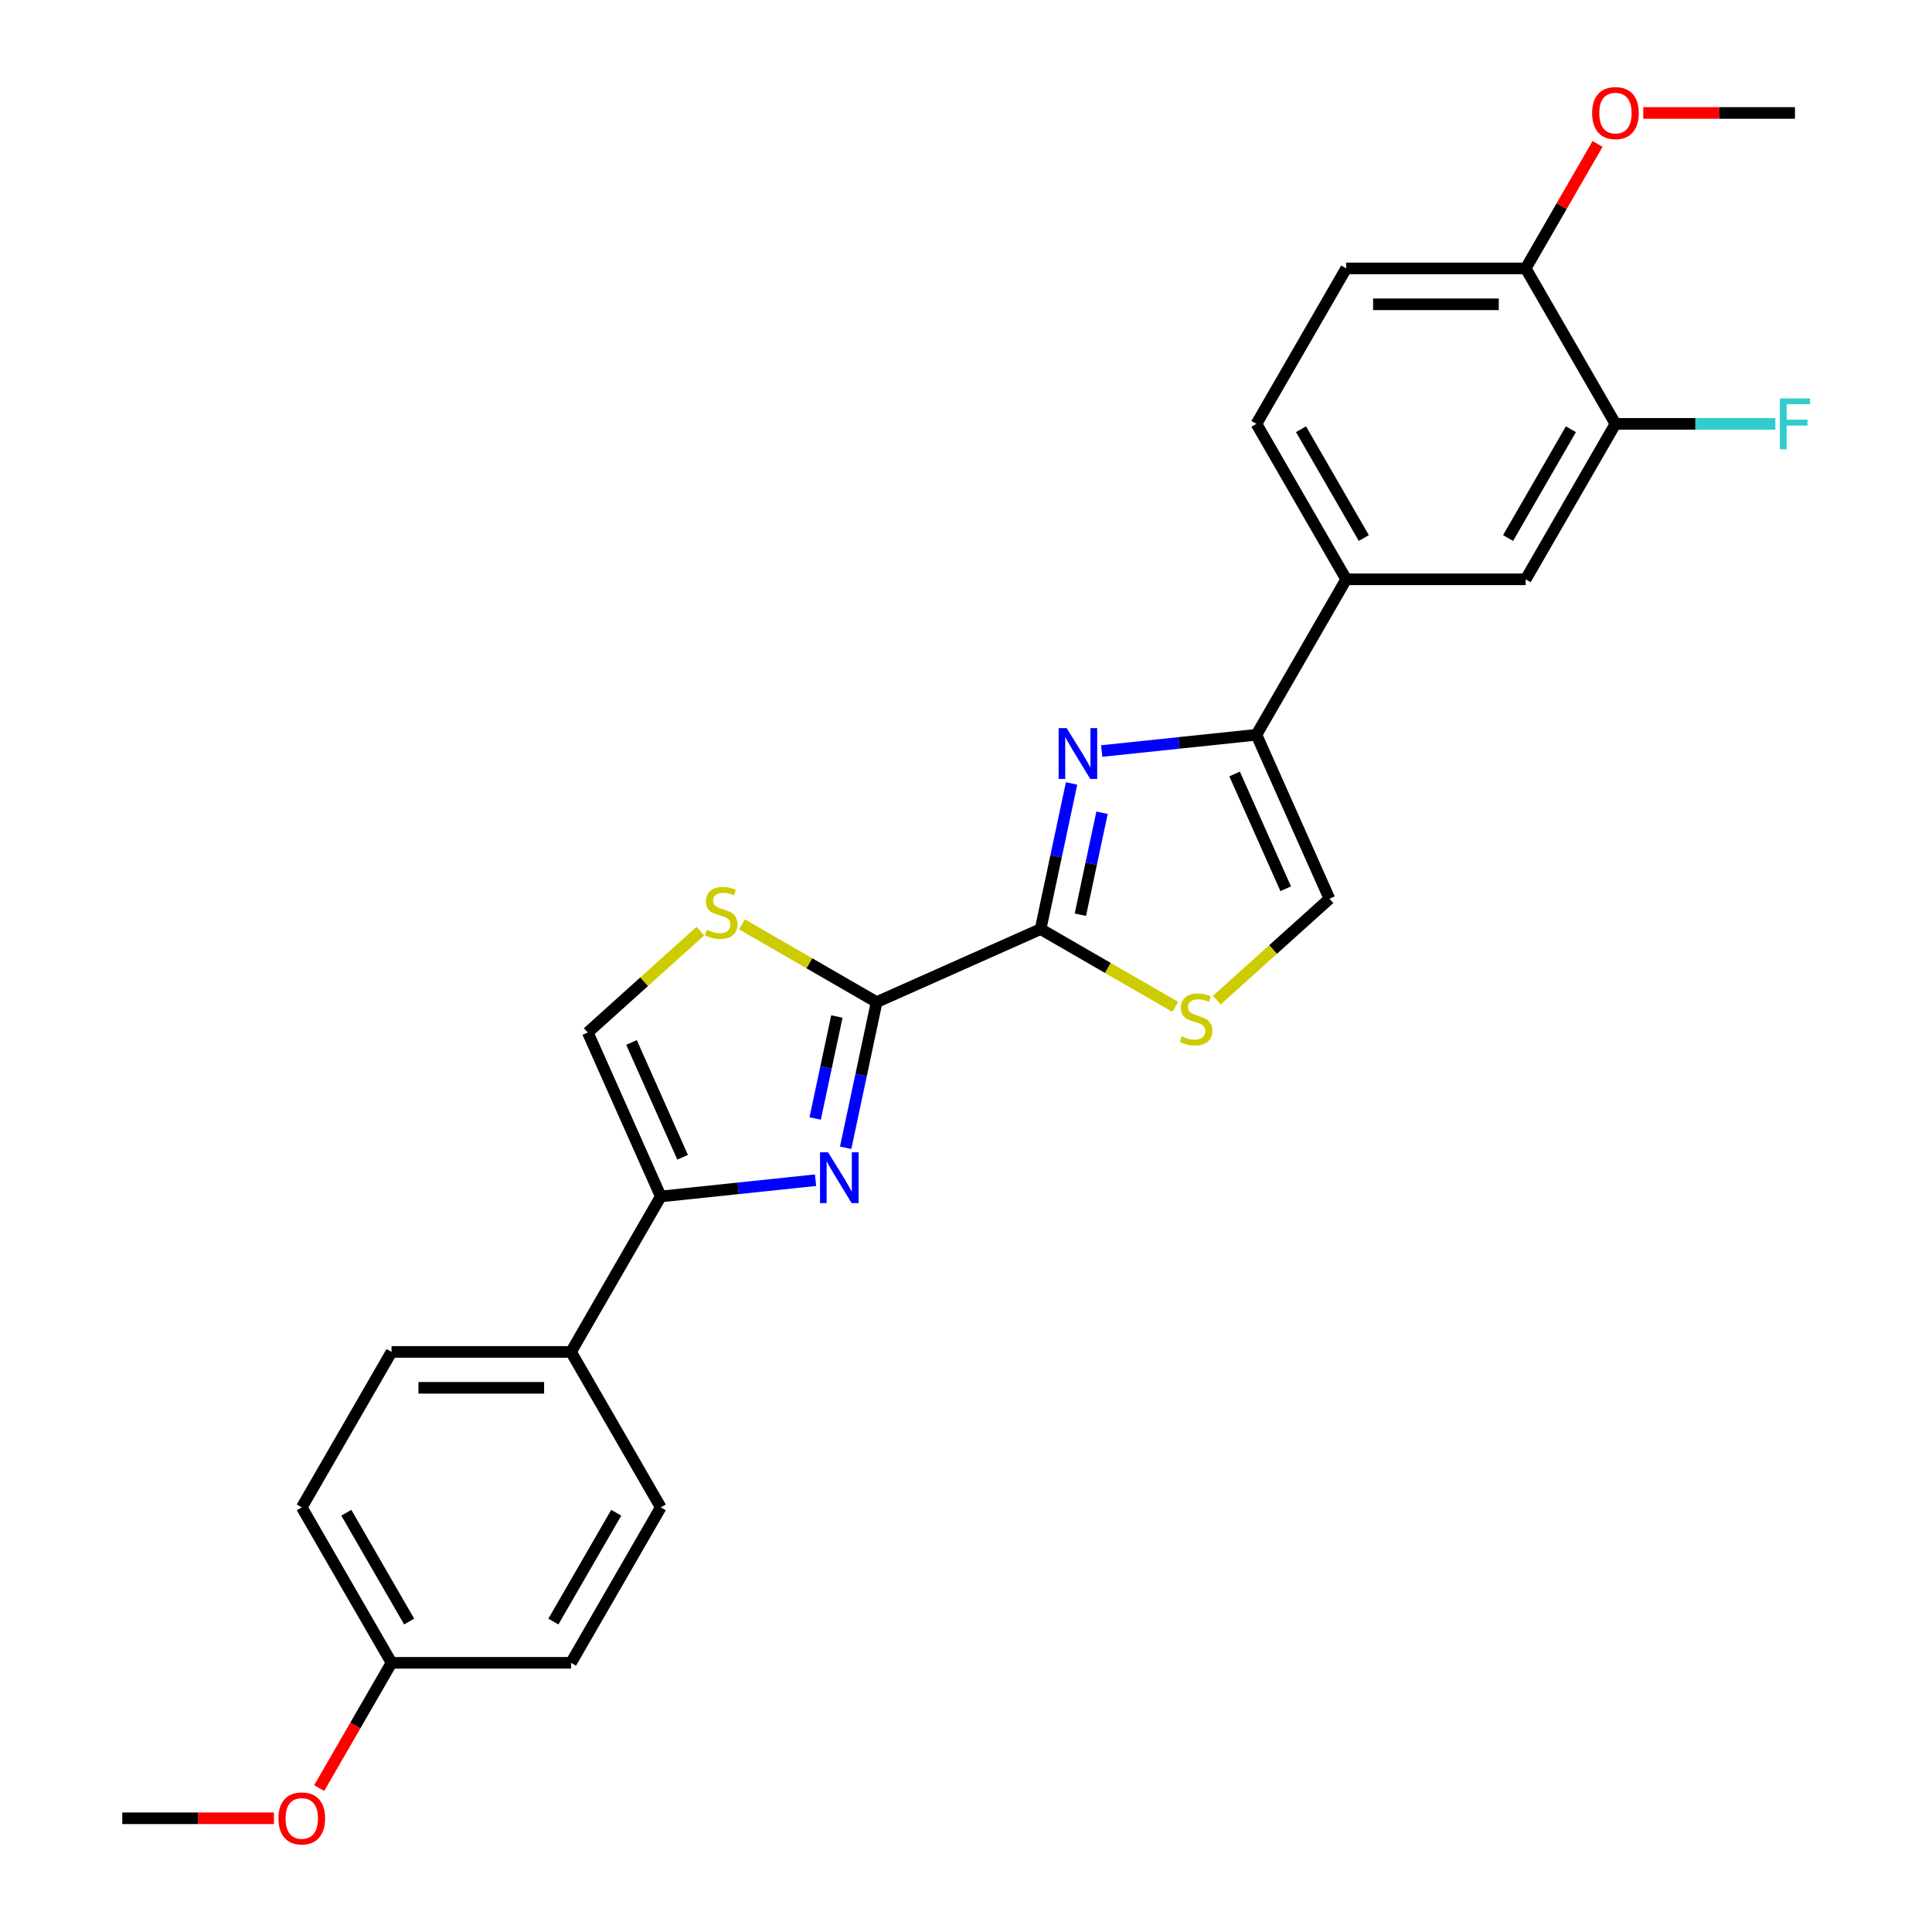 <?xml version='1.0' encoding='iso-8859-1'?>
<svg version='1.1' baseProfile='full'
              xmlns='http://www.w3.org/2000/svg'
                      xmlns:rdkit='http://www.rdkit.org/xml'
                      xmlns:xlink='http://www.w3.org/1999/xlink'
                  xml:space='preserve'
width='1000px' height='1000px' viewBox='0 0 1000 1000'>
<!-- END OF HEADER -->
<rect style='opacity:1.0;fill:#FFFFFF;stroke:none' width='1000' height='1000' x='0' y='0'> </rect>
<path class='bond-1' d='M 554.642,405.504 L 546.628,443.205' style='fill:none;fill-rule:evenodd;stroke:#0000FF;stroke-width:6px;stroke-linecap:butt;stroke-linejoin:miter;stroke-opacity:1' />
<path class='bond-1' d='M 546.628,443.205 L 538.615,480.905' style='fill:none;fill-rule:evenodd;stroke:#000000;stroke-width:6px;stroke-linecap:butt;stroke-linejoin:miter;stroke-opacity:1' />
<path class='bond-1' d='M 570.414,420.678 L 564.804,447.068' style='fill:none;fill-rule:evenodd;stroke:#0000FF;stroke-width:6px;stroke-linecap:butt;stroke-linejoin:miter;stroke-opacity:1' />
<path class='bond-1' d='M 564.804,447.068 L 559.195,473.458' style='fill:none;fill-rule:evenodd;stroke:#000000;stroke-width:6px;stroke-linecap:butt;stroke-linejoin:miter;stroke-opacity:1' />
<path class='bond-3' d='M 570.233,388.732 L 610.283,384.523' style='fill:none;fill-rule:evenodd;stroke:#0000FF;stroke-width:6px;stroke-linecap:butt;stroke-linejoin:miter;stroke-opacity:1' />
<path class='bond-3' d='M 610.283,384.523 L 650.333,380.313' style='fill:none;fill-rule:evenodd;stroke:#000000;stroke-width:6px;stroke-linecap:butt;stroke-linejoin:miter;stroke-opacity:1' />
<path class='bond-0' d='M 437.71,594.096 L 445.723,556.396' style='fill:none;fill-rule:evenodd;stroke:#0000FF;stroke-width:6px;stroke-linecap:butt;stroke-linejoin:miter;stroke-opacity:1' />
<path class='bond-0' d='M 445.723,556.396 L 453.737,518.695' style='fill:none;fill-rule:evenodd;stroke:#000000;stroke-width:6px;stroke-linecap:butt;stroke-linejoin:miter;stroke-opacity:1' />
<path class='bond-0' d='M 421.938,578.923 L 427.547,552.532' style='fill:none;fill-rule:evenodd;stroke:#0000FF;stroke-width:6px;stroke-linecap:butt;stroke-linejoin:miter;stroke-opacity:1' />
<path class='bond-0' d='M 427.547,552.532 L 433.157,526.142' style='fill:none;fill-rule:evenodd;stroke:#000000;stroke-width:6px;stroke-linecap:butt;stroke-linejoin:miter;stroke-opacity:1' />
<path class='bond-4' d='M 422.118,610.868 L 382.068,615.078' style='fill:none;fill-rule:evenodd;stroke:#0000FF;stroke-width:6px;stroke-linecap:butt;stroke-linejoin:miter;stroke-opacity:1' />
<path class='bond-4' d='M 382.068,615.078 L 342.018,619.287' style='fill:none;fill-rule:evenodd;stroke:#000000;stroke-width:6px;stroke-linecap:butt;stroke-linejoin:miter;stroke-opacity:1' />
<path class='bond-2' d='M 538.615,480.905 L 453.737,518.695' style='fill:none;fill-rule:evenodd;stroke:#000000;stroke-width:6px;stroke-linecap:butt;stroke-linejoin:miter;stroke-opacity:1' />
<path class='bond-6' d='M 538.615,480.905 L 573.467,501.027' style='fill:none;fill-rule:evenodd;stroke:#000000;stroke-width:6px;stroke-linecap:butt;stroke-linejoin:miter;stroke-opacity:1' />
<path class='bond-6' d='M 573.467,501.027 L 608.319,521.149' style='fill:none;fill-rule:evenodd;stroke:#CCCC00;stroke-width:6px;stroke-linecap:butt;stroke-linejoin:miter;stroke-opacity:1' />
<path class='bond-5' d='M 453.737,518.695 L 418.885,498.573' style='fill:none;fill-rule:evenodd;stroke:#000000;stroke-width:6px;stroke-linecap:butt;stroke-linejoin:miter;stroke-opacity:1' />
<path class='bond-5' d='M 418.885,498.573 L 384.033,478.452' style='fill:none;fill-rule:evenodd;stroke:#CCCC00;stroke-width:6px;stroke-linecap:butt;stroke-linejoin:miter;stroke-opacity:1' />
<path class='bond-7' d='M 650.333,380.313 L 688.124,465.191' style='fill:none;fill-rule:evenodd;stroke:#000000;stroke-width:6px;stroke-linecap:butt;stroke-linejoin:miter;stroke-opacity:1' />
<path class='bond-7' d='M 639.026,400.603 L 665.479,460.017' style='fill:none;fill-rule:evenodd;stroke:#000000;stroke-width:6px;stroke-linecap:butt;stroke-linejoin:miter;stroke-opacity:1' />
<path class='bond-9' d='M 650.333,380.313 L 696.789,299.85' style='fill:none;fill-rule:evenodd;stroke:#000000;stroke-width:6px;stroke-linecap:butt;stroke-linejoin:miter;stroke-opacity:1' />
<path class='bond-12' d='M 342.018,619.287 L 295.563,699.75' style='fill:none;fill-rule:evenodd;stroke:#000000;stroke-width:6px;stroke-linecap:butt;stroke-linejoin:miter;stroke-opacity:1' />
<path class='bond-27' d='M 342.018,619.287 L 304.228,534.409' style='fill:none;fill-rule:evenodd;stroke:#000000;stroke-width:6px;stroke-linecap:butt;stroke-linejoin:miter;stroke-opacity:1' />
<path class='bond-27' d='M 353.325,598.997 L 326.872,539.583' style='fill:none;fill-rule:evenodd;stroke:#000000;stroke-width:6px;stroke-linecap:butt;stroke-linejoin:miter;stroke-opacity:1' />
<path class='bond-8' d='M 362.515,481.927 L 333.372,508.168' style='fill:none;fill-rule:evenodd;stroke:#CCCC00;stroke-width:6px;stroke-linecap:butt;stroke-linejoin:miter;stroke-opacity:1' />
<path class='bond-8' d='M 333.372,508.168 L 304.228,534.409' style='fill:none;fill-rule:evenodd;stroke:#000000;stroke-width:6px;stroke-linecap:butt;stroke-linejoin:miter;stroke-opacity:1' />
<path class='bond-26' d='M 629.837,517.673 L 658.98,491.432' style='fill:none;fill-rule:evenodd;stroke:#CCCC00;stroke-width:6px;stroke-linecap:butt;stroke-linejoin:miter;stroke-opacity:1' />
<path class='bond-26' d='M 658.98,491.432 L 688.124,465.191' style='fill:none;fill-rule:evenodd;stroke:#000000;stroke-width:6px;stroke-linecap:butt;stroke-linejoin:miter;stroke-opacity:1' />
<path class='bond-11' d='M 696.789,299.85 L 789.699,299.85' style='fill:none;fill-rule:evenodd;stroke:#000000;stroke-width:6px;stroke-linecap:butt;stroke-linejoin:miter;stroke-opacity:1' />
<path class='bond-14' d='M 696.789,299.85 L 650.333,219.388' style='fill:none;fill-rule:evenodd;stroke:#000000;stroke-width:6px;stroke-linecap:butt;stroke-linejoin:miter;stroke-opacity:1' />
<path class='bond-14' d='M 705.913,278.49 L 673.394,222.166' style='fill:none;fill-rule:evenodd;stroke:#000000;stroke-width:6px;stroke-linecap:butt;stroke-linejoin:miter;stroke-opacity:1' />
<path class='bond-10' d='M 836.154,219.388 L 789.699,299.85' style='fill:none;fill-rule:evenodd;stroke:#000000;stroke-width:6px;stroke-linecap:butt;stroke-linejoin:miter;stroke-opacity:1' />
<path class='bond-10' d='M 813.093,222.166 L 780.575,278.49' style='fill:none;fill-rule:evenodd;stroke:#000000;stroke-width:6px;stroke-linecap:butt;stroke-linejoin:miter;stroke-opacity:1' />
<path class='bond-18' d='M 836.154,219.388 L 877.537,219.388' style='fill:none;fill-rule:evenodd;stroke:#000000;stroke-width:6px;stroke-linecap:butt;stroke-linejoin:miter;stroke-opacity:1' />
<path class='bond-18' d='M 877.537,219.388 L 918.919,219.388' style='fill:none;fill-rule:evenodd;stroke:#33CCCC;stroke-width:6px;stroke-linecap:butt;stroke-linejoin:miter;stroke-opacity:1' />
<path class='bond-28' d='M 836.154,219.388 L 789.699,138.925' style='fill:none;fill-rule:evenodd;stroke:#000000;stroke-width:6px;stroke-linecap:butt;stroke-linejoin:miter;stroke-opacity:1' />
<path class='bond-16' d='M 295.563,699.75 L 202.653,699.75' style='fill:none;fill-rule:evenodd;stroke:#000000;stroke-width:6px;stroke-linecap:butt;stroke-linejoin:miter;stroke-opacity:1' />
<path class='bond-16' d='M 281.627,718.332 L 216.589,718.332' style='fill:none;fill-rule:evenodd;stroke:#000000;stroke-width:6px;stroke-linecap:butt;stroke-linejoin:miter;stroke-opacity:1' />
<path class='bond-17' d='M 295.563,699.75 L 342.018,780.213' style='fill:none;fill-rule:evenodd;stroke:#000000;stroke-width:6px;stroke-linecap:butt;stroke-linejoin:miter;stroke-opacity:1' />
<path class='bond-13' d='M 789.699,138.925 L 696.789,138.925' style='fill:none;fill-rule:evenodd;stroke:#000000;stroke-width:6px;stroke-linecap:butt;stroke-linejoin:miter;stroke-opacity:1' />
<path class='bond-13' d='M 775.763,157.507 L 710.725,157.507' style='fill:none;fill-rule:evenodd;stroke:#000000;stroke-width:6px;stroke-linecap:butt;stroke-linejoin:miter;stroke-opacity:1' />
<path class='bond-22' d='M 789.699,138.925 L 808.297,106.712' style='fill:none;fill-rule:evenodd;stroke:#000000;stroke-width:6px;stroke-linecap:butt;stroke-linejoin:miter;stroke-opacity:1' />
<path class='bond-22' d='M 808.297,106.712 L 826.896,74.498' style='fill:none;fill-rule:evenodd;stroke:#FF0000;stroke-width:6px;stroke-linecap:butt;stroke-linejoin:miter;stroke-opacity:1' />
<path class='bond-15' d='M 650.333,219.388 L 696.789,138.925' style='fill:none;fill-rule:evenodd;stroke:#000000;stroke-width:6px;stroke-linecap:butt;stroke-linejoin:miter;stroke-opacity:1' />
<path class='bond-20' d='M 202.653,699.75 L 156.197,780.213' style='fill:none;fill-rule:evenodd;stroke:#000000;stroke-width:6px;stroke-linecap:butt;stroke-linejoin:miter;stroke-opacity:1' />
<path class='bond-21' d='M 342.018,780.213 L 295.563,860.675' style='fill:none;fill-rule:evenodd;stroke:#000000;stroke-width:6px;stroke-linecap:butt;stroke-linejoin:miter;stroke-opacity:1' />
<path class='bond-21' d='M 318.957,782.991 L 286.439,839.315' style='fill:none;fill-rule:evenodd;stroke:#000000;stroke-width:6px;stroke-linecap:butt;stroke-linejoin:miter;stroke-opacity:1' />
<path class='bond-19' d='M 202.653,860.675 L 295.563,860.675' style='fill:none;fill-rule:evenodd;stroke:#000000;stroke-width:6px;stroke-linecap:butt;stroke-linejoin:miter;stroke-opacity:1' />
<path class='bond-23' d='M 202.653,860.675 L 183.936,893.093' style='fill:none;fill-rule:evenodd;stroke:#000000;stroke-width:6px;stroke-linecap:butt;stroke-linejoin:miter;stroke-opacity:1' />
<path class='bond-23' d='M 183.936,893.093 L 165.22,925.511' style='fill:none;fill-rule:evenodd;stroke:#FF0000;stroke-width:6px;stroke-linecap:butt;stroke-linejoin:miter;stroke-opacity:1' />
<path class='bond-29' d='M 202.653,860.675 L 156.197,780.213' style='fill:none;fill-rule:evenodd;stroke:#000000;stroke-width:6px;stroke-linecap:butt;stroke-linejoin:miter;stroke-opacity:1' />
<path class='bond-29' d='M 211.777,839.315 L 179.258,782.991' style='fill:none;fill-rule:evenodd;stroke:#000000;stroke-width:6px;stroke-linecap:butt;stroke-linejoin:miter;stroke-opacity:1' />
<path class='bond-24' d='M 850.555,58.462 L 889.81,58.462' style='fill:none;fill-rule:evenodd;stroke:#FF0000;stroke-width:6px;stroke-linecap:butt;stroke-linejoin:miter;stroke-opacity:1' />
<path class='bond-24' d='M 889.81,58.462 L 929.065,58.462' style='fill:none;fill-rule:evenodd;stroke:#000000;stroke-width:6px;stroke-linecap:butt;stroke-linejoin:miter;stroke-opacity:1' />
<path class='bond-25' d='M 141.796,941.138 L 102.542,941.138' style='fill:none;fill-rule:evenodd;stroke:#FF0000;stroke-width:6px;stroke-linecap:butt;stroke-linejoin:miter;stroke-opacity:1' />
<path class='bond-25' d='M 102.542,941.138 L 63.287,941.138' style='fill:none;fill-rule:evenodd;stroke:#000000;stroke-width:6px;stroke-linecap:butt;stroke-linejoin:miter;stroke-opacity:1' />
<path  class='atom-0' d='M 552.116 376.869
L 560.738 390.805
Q 561.593 392.181, 562.968 394.671
Q 564.343 397.161, 564.417 397.309
L 564.417 376.869
L 567.911 376.869
L 567.911 403.181
L 564.306 403.181
L 555.052 387.944
Q 553.974 386.16, 552.822 384.116
Q 551.707 382.072, 551.373 381.44
L 551.373 403.181
L 547.953 403.181
L 547.953 376.869
L 552.116 376.869
' fill='#0000FF'/>
<path  class='atom-1' d='M 428.604 596.419
L 437.226 610.356
Q 438.08 611.731, 439.455 614.221
Q 440.831 616.711, 440.905 616.859
L 440.905 596.419
L 444.398 596.419
L 444.398 622.731
L 440.793 622.731
L 431.54 607.494
Q 430.462 605.71, 429.31 603.666
Q 428.195 601.622, 427.86 600.99
L 427.86 622.731
L 424.441 622.731
L 424.441 596.419
L 428.604 596.419
' fill='#0000FF'/>
<path  class='atom-6' d='M 365.841 481.271
Q 366.139 481.382, 367.365 481.903
Q 368.591 482.423, 369.929 482.757
Q 371.304 483.055, 372.642 483.055
Q 375.132 483.055, 376.582 481.866
Q 378.031 480.639, 378.031 478.521
Q 378.031 477.071, 377.288 476.179
Q 376.582 475.287, 375.467 474.804
Q 374.352 474.321, 372.494 473.764
Q 370.152 473.058, 368.74 472.389
Q 367.365 471.72, 366.362 470.307
Q 365.395 468.895, 365.395 466.517
Q 365.395 463.209, 367.625 461.165
Q 369.892 459.121, 374.352 459.121
Q 377.399 459.121, 380.856 460.57
L 380.001 463.432
Q 376.842 462.131, 374.463 462.131
Q 371.899 462.131, 370.487 463.209
Q 369.075 464.25, 369.112 466.071
Q 369.112 467.483, 369.818 468.338
Q 370.561 469.193, 371.602 469.676
Q 372.679 470.159, 374.463 470.716
Q 376.842 471.46, 378.254 472.203
Q 379.666 472.946, 380.67 474.47
Q 381.71 475.956, 381.71 478.521
Q 381.71 482.163, 379.258 484.133
Q 376.842 486.065, 372.791 486.065
Q 370.45 486.065, 368.666 485.545
Q 366.919 485.062, 364.838 484.207
L 365.841 481.271
' fill='#CCCC00'/>
<path  class='atom-7' d='M 611.645 536.391
Q 611.942 536.503, 613.169 537.023
Q 614.395 537.543, 615.733 537.878
Q 617.108 538.175, 618.446 538.175
Q 620.936 538.175, 622.385 536.986
Q 623.835 535.759, 623.835 533.641
Q 623.835 532.192, 623.091 531.3
Q 622.385 530.408, 621.27 529.925
Q 620.155 529.442, 618.297 528.884
Q 615.956 528.178, 614.544 527.509
Q 613.169 526.84, 612.165 525.428
Q 611.199 524.016, 611.199 521.637
Q 611.199 518.329, 613.429 516.285
Q 615.696 514.241, 620.155 514.241
Q 623.203 514.241, 626.659 515.691
L 625.804 518.552
Q 622.645 517.252, 620.267 517.252
Q 617.703 517.252, 616.29 518.329
Q 614.878 519.37, 614.915 521.191
Q 614.915 522.603, 615.621 523.458
Q 616.365 524.313, 617.405 524.796
Q 618.483 525.279, 620.267 525.837
Q 622.645 526.58, 624.058 527.323
Q 625.47 528.066, 626.473 529.59
Q 627.514 531.077, 627.514 533.641
Q 627.514 537.283, 625.061 539.253
Q 622.645 541.185, 618.594 541.185
Q 616.253 541.185, 614.469 540.665
Q 612.723 540.182, 610.641 539.327
L 611.645 536.391
' fill='#CCCC00'/>
<path  class='atom-19' d='M 921.242 206.232
L 936.888 206.232
L 936.888 209.242
L 924.772 209.242
L 924.772 217.232
L 935.55 217.232
L 935.55 220.28
L 924.772 220.28
L 924.772 232.544
L 921.242 232.544
L 921.242 206.232
' fill='#33CCCC'/>
<path  class='atom-23' d='M 824.076 58.536
Q 824.076 52.218, 827.198 48.688
Q 830.32 45.157, 836.154 45.157
Q 841.989 45.157, 845.111 48.688
Q 848.233 52.218, 848.233 58.536
Q 848.233 64.929, 845.074 68.571
Q 841.915 72.176, 836.154 72.176
Q 830.357 72.176, 827.198 68.571
Q 824.076 64.966, 824.076 58.536
M 836.154 69.203
Q 840.168 69.203, 842.324 66.527
Q 844.516 63.814, 844.516 58.536
Q 844.516 53.37, 842.324 50.769
Q 840.168 48.13, 836.154 48.13
Q 832.141 48.13, 829.948 50.732
Q 827.792 53.333, 827.792 58.536
Q 827.792 63.851, 829.948 66.527
Q 832.141 69.203, 836.154 69.203
' fill='#FF0000'/>
<path  class='atom-24' d='M 144.119 941.213
Q 144.119 934.895, 147.241 931.364
Q 150.363 927.834, 156.197 927.834
Q 162.032 927.834, 165.154 931.364
Q 168.276 934.895, 168.276 941.213
Q 168.276 947.605, 165.117 951.247
Q 161.958 954.852, 156.197 954.852
Q 150.4 954.852, 147.241 951.247
Q 144.119 947.642, 144.119 941.213
M 156.197 951.879
Q 160.211 951.879, 162.367 949.203
Q 164.559 946.49, 164.559 941.213
Q 164.559 936.047, 162.367 933.445
Q 160.211 930.807, 156.197 930.807
Q 152.184 930.807, 149.991 933.408
Q 147.835 936.01, 147.835 941.213
Q 147.835 946.527, 149.991 949.203
Q 152.184 951.879, 156.197 951.879
' fill='#FF0000'/>
</svg>
